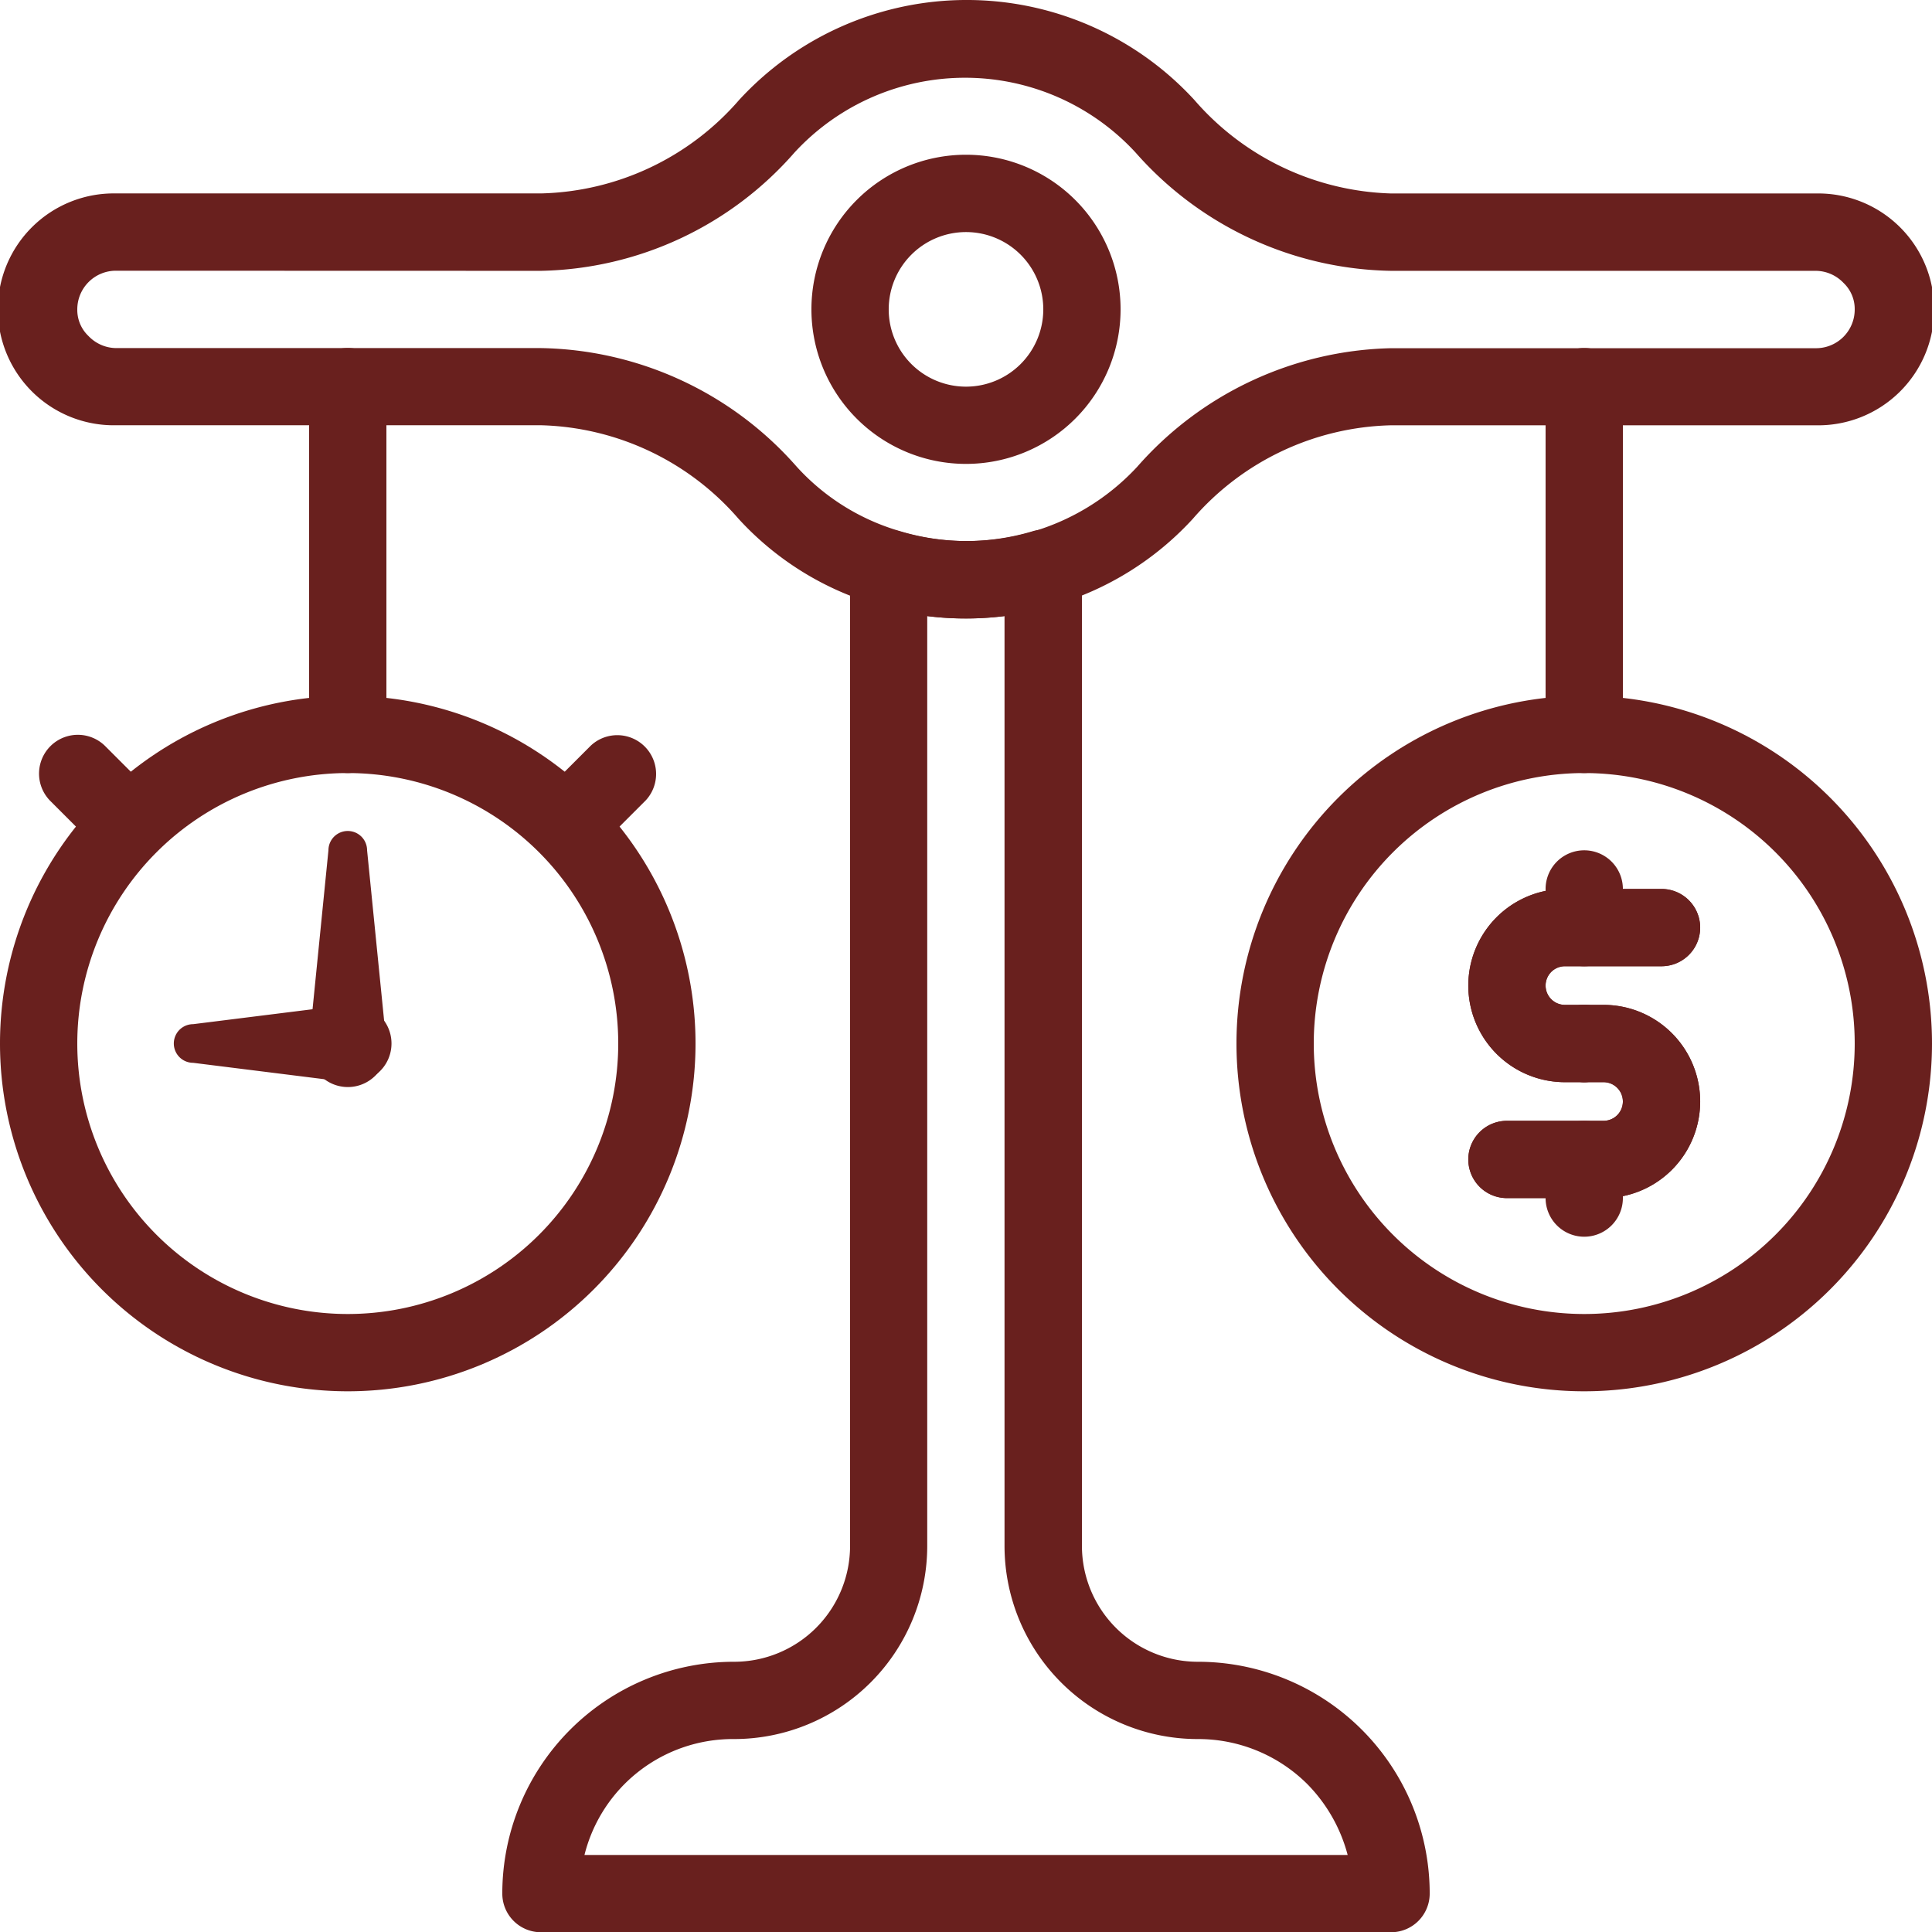 <svg xmlns="http://www.w3.org/2000/svg" width="47.994" height="48" viewBox="0 0 47.994 48">
  <g id="balance_budget_estimate" data-name="balance budget estimate" transform="translate(-7 -6.994)">
    <path id="Path_69" data-name="Path 69" d="M42.077,55.544H20.96a.96.96,0,0,1-.96-.96,5.759,5.759,0,0,1,5.759-5.759,2.88,2.88,0,0,0,2.88-2.88V21.66a.953.953,0,0,1,1.248-.912,5.759,5.759,0,0,0,3.264,0,.953.953,0,0,1,1.248.912V45.945a2.88,2.88,0,0,0,2.88,2.88,5.759,5.759,0,0,1,5.759,5.759.96.96,0,0,1-.96.96Zm-20.033-1.92H41a3.935,3.935,0,0,0-1.008-1.766,3.839,3.839,0,0,0-2.716-1.113,4.8,4.8,0,0,1-4.8-4.8V22.85a8.025,8.025,0,0,1-1.92,0V45.945a4.8,4.8,0,0,1-4.8,4.8,3.8,3.8,0,0,0-3.715,2.88Z" transform="translate(-0.522 -0.55)" fill="#69201e"/>
    <path id="Path_70" data-name="Path 70" d="M47.639,42.278a8.639,8.639,0,1,1,8.639-8.639A8.639,8.639,0,0,1,47.639,42.278Zm0-15.358a6.719,6.719,0,1,0,6.719,6.719,6.719,6.719,0,0,0-6.719-6.719Z" transform="translate(-1.284 -0.722)" fill="#69201e"/>
    <path id="Path_71" data-name="Path 71" d="M15.639,42.278a8.639,8.639,0,1,1,8.639-8.639,8.639,8.639,0,0,1-8.639,8.639Zm0-15.358a6.719,6.719,0,1,0,6.719,6.719A6.719,6.719,0,0,0,15.639,26.92Z" transform="translate(0 -0.722)" fill="#69201e"/>
    <path id="Path_72" data-name="Path 72" d="M16.44,28.98l.48,4.8a.965.965,0,1,1-1.92.192.643.643,0,0,1,0-.192l.48-4.8a.48.48,0,1,1,.96,0Z" transform="translate(-0.321 -0.863)" fill="#69201e"/>
    <path id="Path_73" data-name="Path 73" d="M15.819,34.919l-3.84-.48a.48.48,0,1,1,0-.96l3.84-.48a.967.967,0,0,1,.24,1.92Z" transform="translate(-0.181 -1.043)" fill="#69201e"/>
    <path id="Path_74" data-name="Path 74" d="M21.96,28.879a.96.96,0,0,1-.682-1.641l.96-.96A.964.964,0,0,1,23.6,27.641l-.96.96A.96.96,0,0,1,21.96,28.879Z" transform="translate(-0.561 -0.762)" fill="#69201e"/>
    <path id="Path_75" data-name="Path 75" d="M9.92,28.879a.96.96,0,0,1-.682-.278l-.96-.96a.964.964,0,0,1,1.363-1.363l.96.96a.96.96,0,0,1-.682,1.641Z" transform="translate(-0.04 -0.762)" fill="#69201e"/>
    <path id="Path_76" data-name="Path 76" d="M15.96,26.559A.96.96,0,0,1,15,25.6V16.96a.96.96,0,0,1,1.92,0V25.6A.96.96,0,0,1,15.96,26.559Z" transform="translate(-0.321 -0.361)" fill="#69201e"/>
    <path id="Path_77" data-name="Path 77" d="M47.96,26.559A.96.96,0,0,1,47,25.6V16.96a.96.96,0,1,1,1.92,0V25.6A.96.96,0,0,1,47.96,26.559Z" transform="translate(-1.605 -0.361)" fill="#69201e"/>
    <path id="Path_78" data-name="Path 78" d="M47.88,34.8H47.4a2.4,2.4,0,0,1,0-4.8h2.4a.96.96,0,0,1,0,1.92H47.4a.48.48,0,0,0,0,.96h.48a.96.96,0,0,1,0,1.92Z" transform="translate(-1.525 -0.923)" fill="#69201e"/>
    <path id="Path_79" data-name="Path 79" d="M47.88,34.8H47.4a2.4,2.4,0,0,1,0-4.8h2.4a.96.96,0,0,1,0,1.92H47.4a.48.48,0,0,0,0,.96h.48a.96.96,0,0,1,0,1.92Z" transform="translate(-1.525 -0.923)" fill="#69201e"/>
    <path id="Path_80" data-name="Path 80" d="M48.36,37.8h-2.4a.96.96,0,1,1,0-1.92h2.4a.48.48,0,1,0,0-.96h-.48a.96.96,0,1,1,0-1.92h.48a2.4,2.4,0,0,1,0,4.8Z" transform="translate(-1.525 -1.043)" fill="#69201e"/>
    <path id="Path_81" data-name="Path 81" d="M48.36,37.8h-2.4a.96.96,0,1,1,0-1.92h2.4a.48.48,0,1,0,0-.96h-.48a.96.96,0,1,1,0-1.92h.48a2.4,2.4,0,0,1,0,4.8Z" transform="translate(-1.525 -1.043)" fill="#69201e"/>
    <path id="Path_82" data-name="Path 82" d="M31.84,18.679a3.84,3.84,0,1,1,3.84-3.84A3.84,3.84,0,0,1,31.84,18.679Zm0-5.759a1.92,1.92,0,1,0,1.92,1.92A1.92,1.92,0,0,0,31.84,12.92Z" transform="translate(-0.843 -0.161)" fill="#69201e"/>
    <path id="Path_83" data-name="Path 83" d="M31,22.358a7.276,7.276,0,0,1-2.208-.336,7.487,7.487,0,0,1-3.446-2.141,6.719,6.719,0,0,0-4.9-2.323H9.88a2.88,2.88,0,1,1,0-5.759H20.438a6.719,6.719,0,0,0,4.924-2.323,7.679,7.679,0,0,1,11.307,0A6.719,6.719,0,0,0,41.556,11.8H52.114a2.88,2.88,0,1,1,0,5.759H41.556a6.719,6.719,0,0,0-4.924,2.323,7.545,7.545,0,0,1-3.465,2.15A7.353,7.353,0,0,1,31,22.358ZM9.88,13.719a.96.96,0,0,0-.96.96.893.893,0,0,0,.278.662.96.96,0,0,0,.682.3H20.438a8.639,8.639,0,0,1,6.345,2.937,5.548,5.548,0,0,0,2.582,1.613,5.759,5.759,0,0,0,5.884-1.6,8.639,8.639,0,0,1,6.306-2.947H52.114a.96.96,0,0,0,.96-.96.893.893,0,0,0-.278-.662.96.96,0,0,0-.682-.3H41.556a8.639,8.639,0,0,1-6.345-2.937,5.759,5.759,0,0,0-8.476,0,8.581,8.581,0,0,1-6.3,2.937Z" fill="#69201e"/>
    <path id="Path_84" data-name="Path 84" d="M47.96,31.88a.96.96,0,0,1-.96-.96v-.96a.96.96,0,1,1,1.92,0v.96A.96.96,0,0,1,47.96,31.88Z" transform="translate(-1.605 -0.883)" fill="#69201e"/>
    <path id="Path_85" data-name="Path 85" d="M47.96,38.88a.96.96,0,0,1-.96-.96v-.96a.96.96,0,1,1,1.92,0v.96A.96.96,0,0,1,47.96,38.88Z" transform="translate(-1.605 -1.164)" fill="#69201e"/>
  </g>
</svg>
